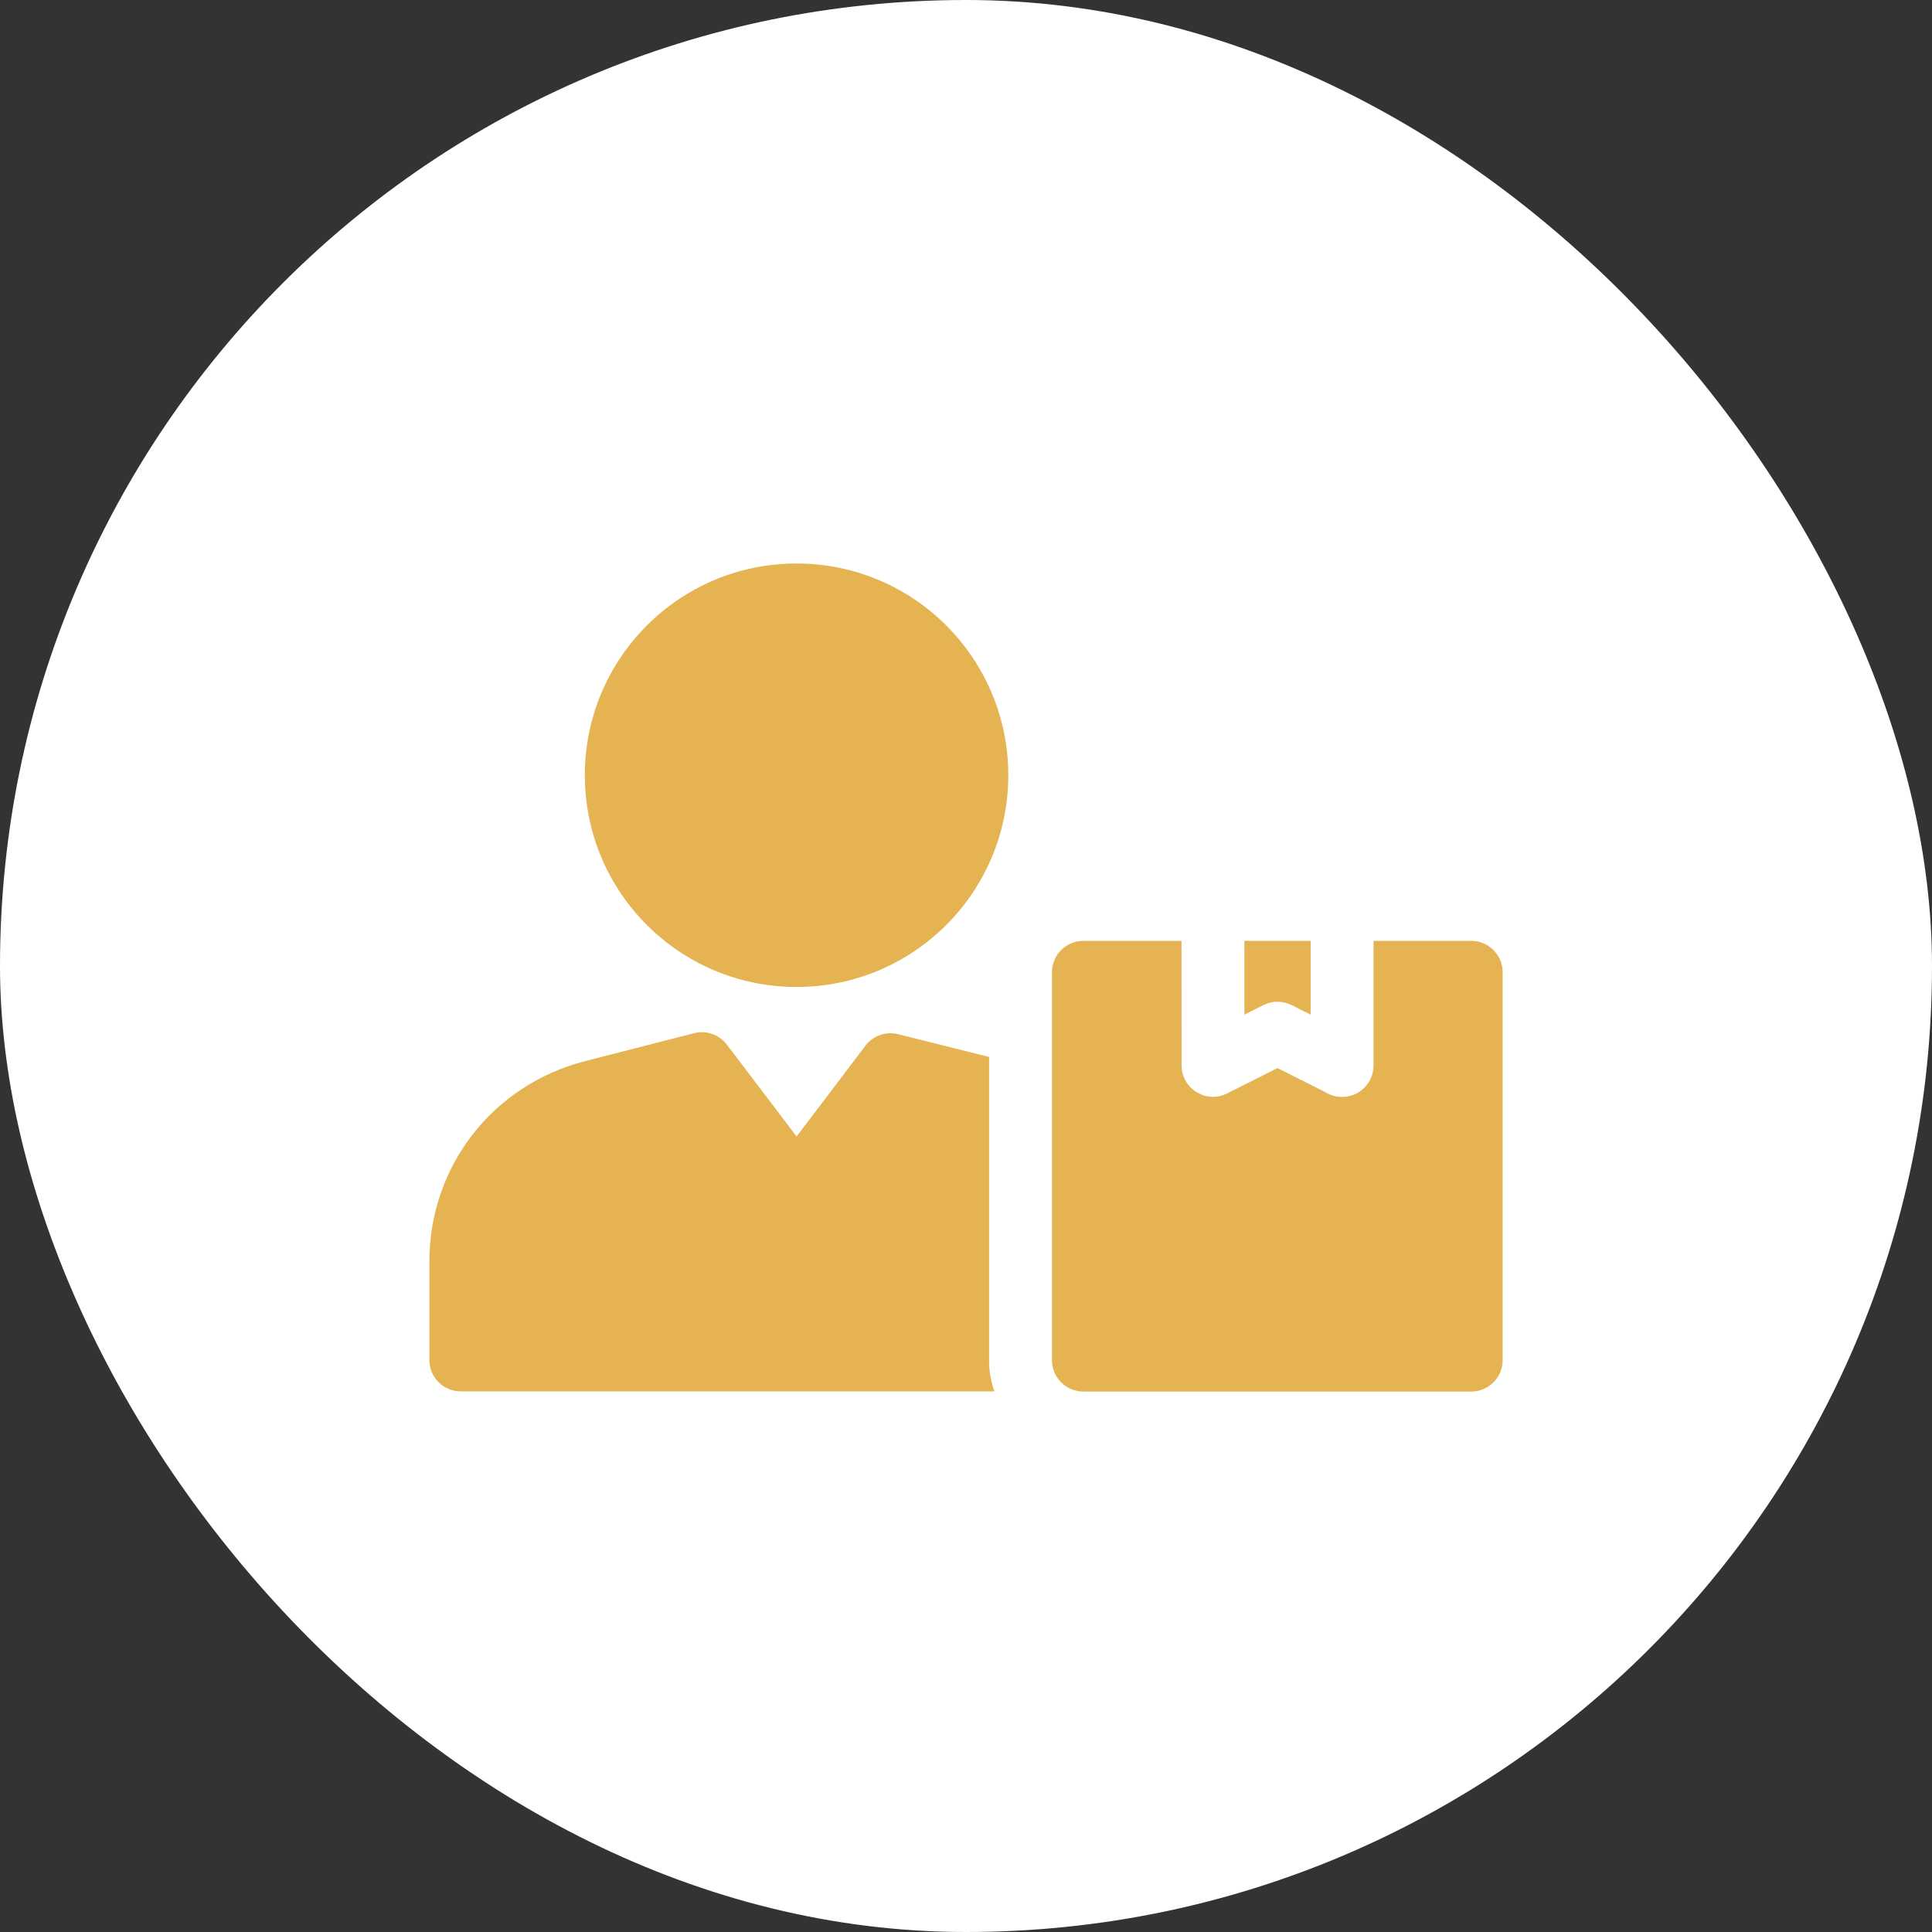 <svg width="62" height="62" viewBox="0 0 62 62" fill="none" xmlns="http://www.w3.org/2000/svg">
<rect x="0" y="0" width="62" height="62" fill="#333333" stroke="none"/>
<rect width="62" height="62" rx="31" fill="white"/>
<g clip-path="url(#clip0_1859_14127)">
<path fill-rule="evenodd" clip-rule="evenodd" d="M31.74 33.919L28.819 33.188C28.441 33.094 28.026 33.225 27.775 33.556L25.563 36.471L23.346 33.55C23.112 33.22 22.692 33.05 22.276 33.156L18.787 34.05C15.807 34.814 13.778 37.426 13.778 40.498V43.642C13.778 44.2 14.23 44.651 14.787 44.651H31.911C31.797 44.329 31.74 43.989 31.74 43.648V33.919ZM41.446 32.253L42.06 32.561V30.193H39.934V32.561L40.541 32.256C40.681 32.185 40.836 32.147 40.993 32.147C41.15 32.146 41.306 32.182 41.446 32.253Z" fill="#E5B351"/>
<path fill-rule="evenodd" clip-rule="evenodd" d="M47.213 30.193H44.078V34.193C44.078 34.751 43.626 35.202 43.069 35.202C42.872 35.202 42.689 35.146 42.534 35.049L40.996 34.276L39.374 35.092C38.698 35.431 37.919 34.924 37.919 34.193L37.915 30.193H34.767C34.21 30.193 33.758 30.645 33.758 31.202V43.648C33.758 44.205 34.21 44.657 34.767 44.657H47.213C47.77 44.657 48.222 44.205 48.222 43.648V31.202C48.222 30.644 47.77 30.193 47.213 30.193ZM32.357 24.878C32.357 28.631 29.315 31.673 25.562 31.673C21.81 31.673 18.768 28.631 18.768 24.878C18.768 21.125 21.81 18.083 25.562 18.083C29.315 18.083 32.357 21.125 32.357 24.878Z" fill="#E5B351"/>
</g>
<defs>
<clipPath id="clip0_1859_14127">
<rect width="34.444" height="34.444" fill="white" transform="translate(13.778 13.778)"/>
</clipPath>
</defs>
</svg>
